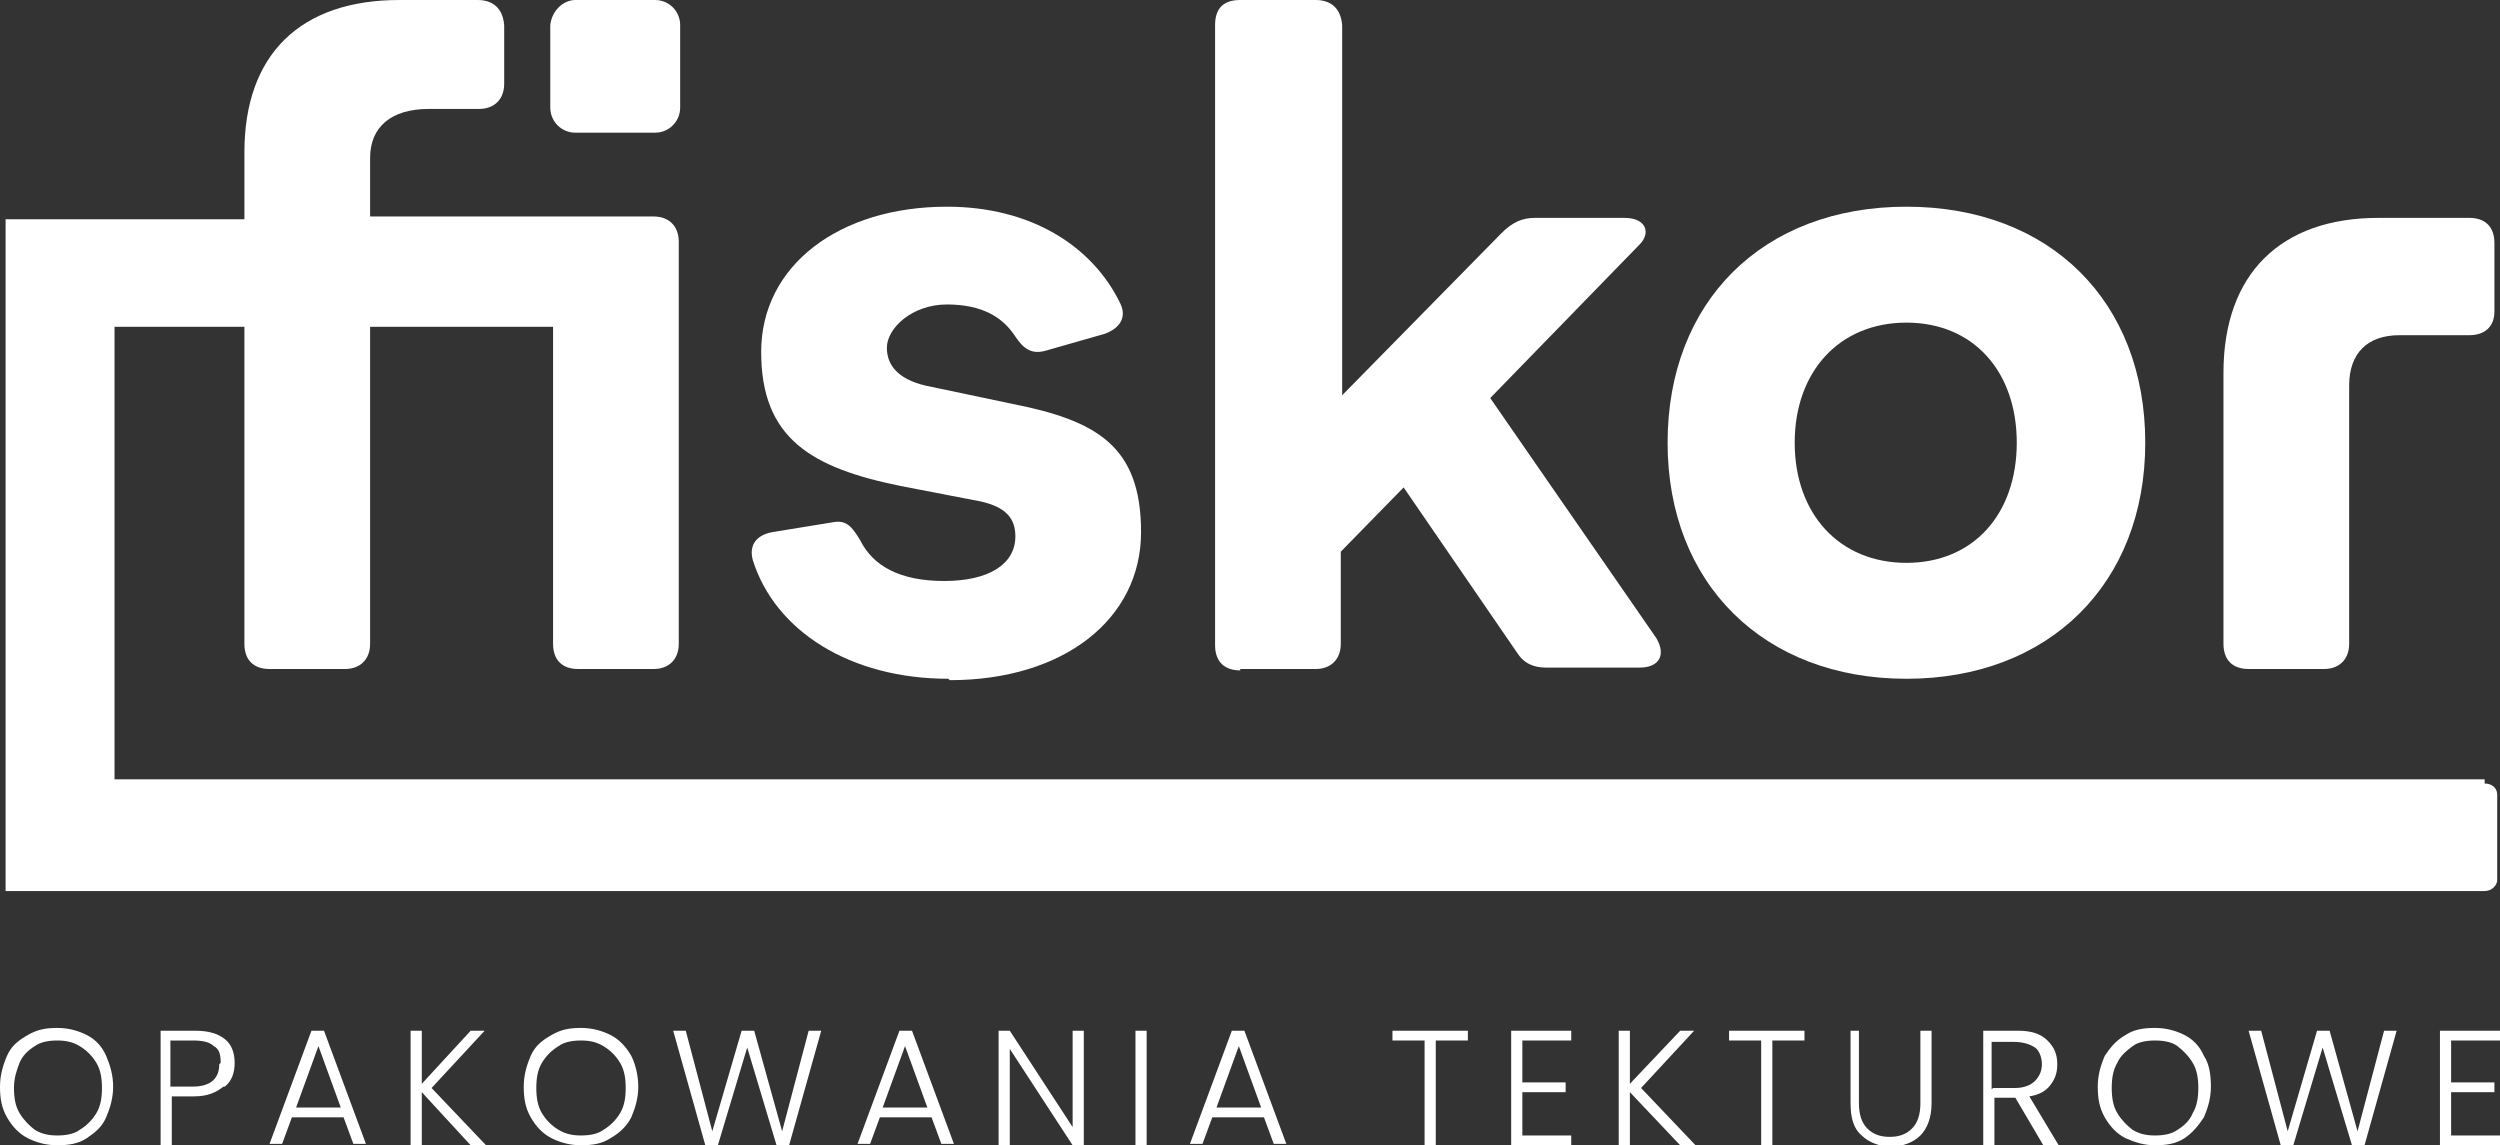 <svg xmlns="http://www.w3.org/2000/svg" id="Warstwa_2" viewBox="0 0 179 82"><rect x="0" y="0" width="179" height="82" fill="#333333" stroke="none"/><defs><style>      .st0 {        fill: #fff;      }    </style></defs><g id="Warstwa_1-2"><g><g><path class="st0" d="M41.2,0h5.7c1,0,1.8.8,1.8,1.8v5.9c0,1-.8,1.8-1.8,1.8h-5.7c-1,0-1.8-.8-1.8-1.8V1.8C39.5.8,40.3,0,41.2,0Z"></path><path class="st0" d="M68,48.7c8.2,0,13.7-4.4,13.7-10.6s-3.2-8-9.3-9.2l-5.7-1.2c-2.2-.4-3.2-1.4-3.2-2.8s1.8-3.1,4.3-3.1,4,.9,4.9,2.3c.6.9,1.2,1.3,2.2,1l4.2-1.2c1.1-.4,1.6-1.2,1.1-2.2-2-4.1-6.4-6.9-12.4-6.9-7.7,0-13.3,4.2-13.3,10.4s3.6,8.3,10,9.6l5.7,1.1c1.8.4,2.5,1.2,2.5,2.5,0,2-1.9,3.2-5.1,3.2s-5.1-1.1-6-2.9c-.6-1-1-1.5-2-1.3l-4.3.7c-1.1.2-1.7.9-1.4,2,1.6,5.1,7,8.5,14,8.5h0Z"></path><path class="st0" d="M88.8,47.9h5.4c1.1,0,1.8-.7,1.8-1.8v-6.6l4.5-4.6,8.1,11.8c.5.8,1.2,1.1,2.1,1.1h6.7c1.4,0,1.9-.9,1.2-2.1l-11.9-17.2,10.7-11c.8-.8.5-1.9-1.1-1.9h-6.4c-.9,0-1.6.3-2.4,1.1l-11.4,11.6V1.8C96,.6,95.3,0,94.2,0h-5.4c-1.2,0-1.8.6-1.8,1.8v44.4c0,1.1.6,1.8,1.8,1.8h0Z"></path><path class="st0" d="M136.5,48.6c10.2,0,17.1-6.8,17.1-16.9s-6.8-16.9-17.1-16.9-17.1,6.8-17.1,16.9,6.9,16.9,17.1,16.9ZM136.5,23.1c4.8,0,7.9,3.5,7.9,8.6s-3.1,8.6-7.9,8.6-8-3.5-8-8.6,3.2-8.6,8-8.6Z"></path><path class="st0" d="M161,47.9h5.4c1.1,0,1.8-.7,1.8-1.8v-18.5c0-2.3,1.3-3.6,3.6-3.6h5c1.1,0,1.8-.6,1.8-1.7v-4.9c0-1.1-.6-1.8-1.8-1.8h-6.5c-7,0-11.1,4-11.1,11.1v19.4c0,1.1.6,1.8,1.8,1.8h0Z"></path><path class="st0" d="M177.9,55.8H8.2V23.4h9.3v22.7c0,1.1.6,1.8,1.8,1.8h5.4c1.1,0,1.8-.7,1.8-1.8v-22.7h13.1v22.7c0,1.1.6,1.8,1.8,1.8h5.4c1.1,0,1.8-.7,1.8-1.8v-28.8c0-1.1-.7-1.8-1.8-1.8h-20.3v-4.2c0-2.2,1.5-3.5,4.2-3.5h3.6c1.1,0,1.8-.7,1.8-1.8V1.8C36,.6,35.3,0,34.2,0h-5.6C21.5,0,17.5,3.9,17.5,10.9v4.8h-9.3s-7.8,0-7.8,0v48.1h177.5c.5,0,.9-.4.9-.8v-6.1c0-.5-.4-.8-.9-.8Z"></path></g><g><path class="st0" d="M2,81.5c-.6-.3-1.1-.8-1.5-1.5s-.5-1.4-.5-2.2.2-1.5.5-2.2.8-1.1,1.5-1.5,1.3-.5,2.1-.5,1.5.2,2.1.5c.6.3,1.1.8,1.4,1.5s.5,1.4.5,2.2-.2,1.5-.5,2.2-.8,1.1-1.4,1.5c-.6.4-1.3.5-2.1.5s-1.5-.2-2.1-.5ZM5.7,80.9c.5-.3.9-.7,1.2-1.2.3-.5.4-1.1.4-1.8s-.1-1.3-.4-1.8c-.3-.5-.7-.9-1.2-1.2-.5-.3-1-.4-1.6-.4s-1.2.1-1.6.4c-.5.3-.9.7-1.1,1.2s-.4,1.1-.4,1.8.1,1.3.4,1.8c.3.5.7.9,1.1,1.2.5.3,1,.4,1.6.4s1.2-.1,1.6-.4Z"></path><path class="st0" d="M16,77.8c-.5.4-1.1.7-2.1.7h-1.6v3.5h-.8v-8.2h2.5c.9,0,1.6.2,2.1.6.5.4.7,1,.7,1.7s-.2,1.3-.7,1.7h0ZM15.8,76.1c0-.6-.1-1-.5-1.2-.3-.3-.8-.4-1.5-.4h-1.6v3.3h1.6c1.3,0,1.9-.6,1.9-1.6h0Z"></path><path class="st0" d="M24.6,80h-3.7l-.7,1.9h-.9l3-8.1h.9l3,8.1h-.9l-.7-1.9h0ZM24.4,79.3l-1.6-4.4-1.6,4.4h3.2Z"></path><path class="st0" d="M33.7,82l-3.5-3.8v3.8h-.8v-8.2h.8v3.8l3.5-3.8h1l-3.8,4.1,3.9,4.1h-1.1Z"></path><path class="st0" d="M39.5,81.5c-.6-.3-1.1-.8-1.5-1.5s-.5-1.4-.5-2.2.2-1.5.5-2.2.8-1.1,1.5-1.5,1.3-.5,2.1-.5,1.5.2,2.1.5c.6.3,1.1.8,1.5,1.5.3.6.5,1.4.5,2.2s-.2,1.5-.5,2.2c-.3.6-.8,1.1-1.5,1.5-.6.4-1.3.5-2.1.5s-1.5-.2-2.1-.5ZM43.2,80.9c.5-.3.9-.7,1.2-1.2.3-.5.4-1.1.4-1.8s-.1-1.3-.4-1.8c-.3-.5-.7-.9-1.2-1.2-.5-.3-1-.4-1.6-.4s-1.2.1-1.6.4c-.5.3-.9.7-1.2,1.2s-.4,1.1-.4,1.8.1,1.3.4,1.8c.3.5.7.9,1.2,1.2s1,.4,1.6.4,1.2-.1,1.6-.4Z"></path><path class="st0" d="M58.8,73.8l-2.3,8.2h-.9l-2.1-7-2.1,7h-.9l-2.3-8.2h.9l1.9,7.2,2.1-7.2h.9l2,7.2,1.9-7.2h.9,0Z"></path><path class="st0" d="M66.7,80h-3.7l-.7,1.9h-.9l3-8.1h.9l3,8.1h-.9l-.7-1.9h0ZM66.4,79.3l-1.6-4.4-1.6,4.4h3.2Z"></path><path class="st0" d="M77.6,82h-.8l-4.5-6.9v6.9h-.8v-8.2h.8l4.5,6.9v-6.9h.8v8.2Z"></path><path class="st0" d="M82.1,73.8v8.2h-.8v-8.2h.8Z"></path><path class="st0" d="M90.5,80h-3.7l-.7,1.9h-.9l3-8.1h.9l3,8.1h-.9l-.7-1.9h0ZM90.3,79.3l-1.6-4.4-1.6,4.4h3.2Z"></path><path class="st0" d="M105.1,73.8v.7h-2.3v7.5h-.8v-7.5h-2.3v-.7h5.4,0Z"></path><path class="st0" d="M109,74.4v3.1h3.1v.7h-3.1v3.1h3.5v.7h-4.3v-8.2h4.3v.7h-3.5Z"></path><path class="st0" d="M120.3,82l-3.6-3.8v3.8h-.8v-8.2h.8v3.8l3.6-3.8h1l-3.8,4.1,3.9,4.1h-1.1Z"></path><path class="st0" d="M129.2,73.8v.7h-2.3v7.5h-.8v-7.5h-2.3v-.7h5.4,0Z"></path><path class="st0" d="M133.1,73.8v5.2c0,.8.2,1.4.6,1.8s.9.6,1.6.6,1.2-.2,1.6-.6.6-1,.6-1.8v-5.2h.8v5.2c0,1-.3,1.8-.8,2.3s-1.3.8-2.1.8-1.6-.3-2.1-.8c-.6-.5-.8-1.3-.8-2.3v-5.2h.8,0Z"></path><path class="st0" d="M146.3,82l-2-3.4h-1.5v3.4h-.8v-8.2h2.5c.9,0,1.6.2,2.1.7s.7,1,.7,1.7-.2,1.1-.5,1.5-.8.7-1.5.8l2.1,3.5h-1ZM142.7,77.9h1.6c.6,0,1.1-.2,1.4-.5.3-.3.5-.7.5-1.2s-.2-1-.5-1.2-.8-.4-1.5-.4h-1.6v3.4Z"></path><path class="st0" d="M152.2,81.5c-.6-.3-1.1-.8-1.5-1.5s-.5-1.4-.5-2.2.2-1.5.5-2.2c.4-.6.8-1.1,1.5-1.5.6-.4,1.3-.5,2.1-.5s1.5.2,2.1.5c.6.3,1.1.8,1.4,1.5.4.6.5,1.4.5,2.2s-.2,1.5-.5,2.2c-.4.6-.8,1.1-1.4,1.5-.6.4-1.3.5-2.1.5s-1.4-.2-2.1-.5ZM155.9,80.9c.5-.3.9-.7,1.1-1.2.3-.5.4-1.1.4-1.8s-.1-1.3-.4-1.8-.7-.9-1.1-1.2-1-.4-1.6-.4-1.2.1-1.6.4-.9.7-1.1,1.2c-.3.5-.4,1.1-.4,1.8s.1,1.3.4,1.8c.3.5.7.9,1.1,1.2.5.3,1,.4,1.6.4s1.2-.1,1.6-.4Z"></path><path class="st0" d="M171.6,73.8l-2.3,8.2h-.9l-2.1-7-2.1,7h-.9l-2.3-8.2h.9l1.9,7.2,2.1-7.2h.9l2,7.2,1.9-7.2h.9,0Z"></path><path class="st0" d="M175.5,74.4v3.1h3.1v.7h-3.1v3.1h3.5v.7h-4.3v-8.2h4.3v.7h-3.5Z"></path></g></g></g></svg>
